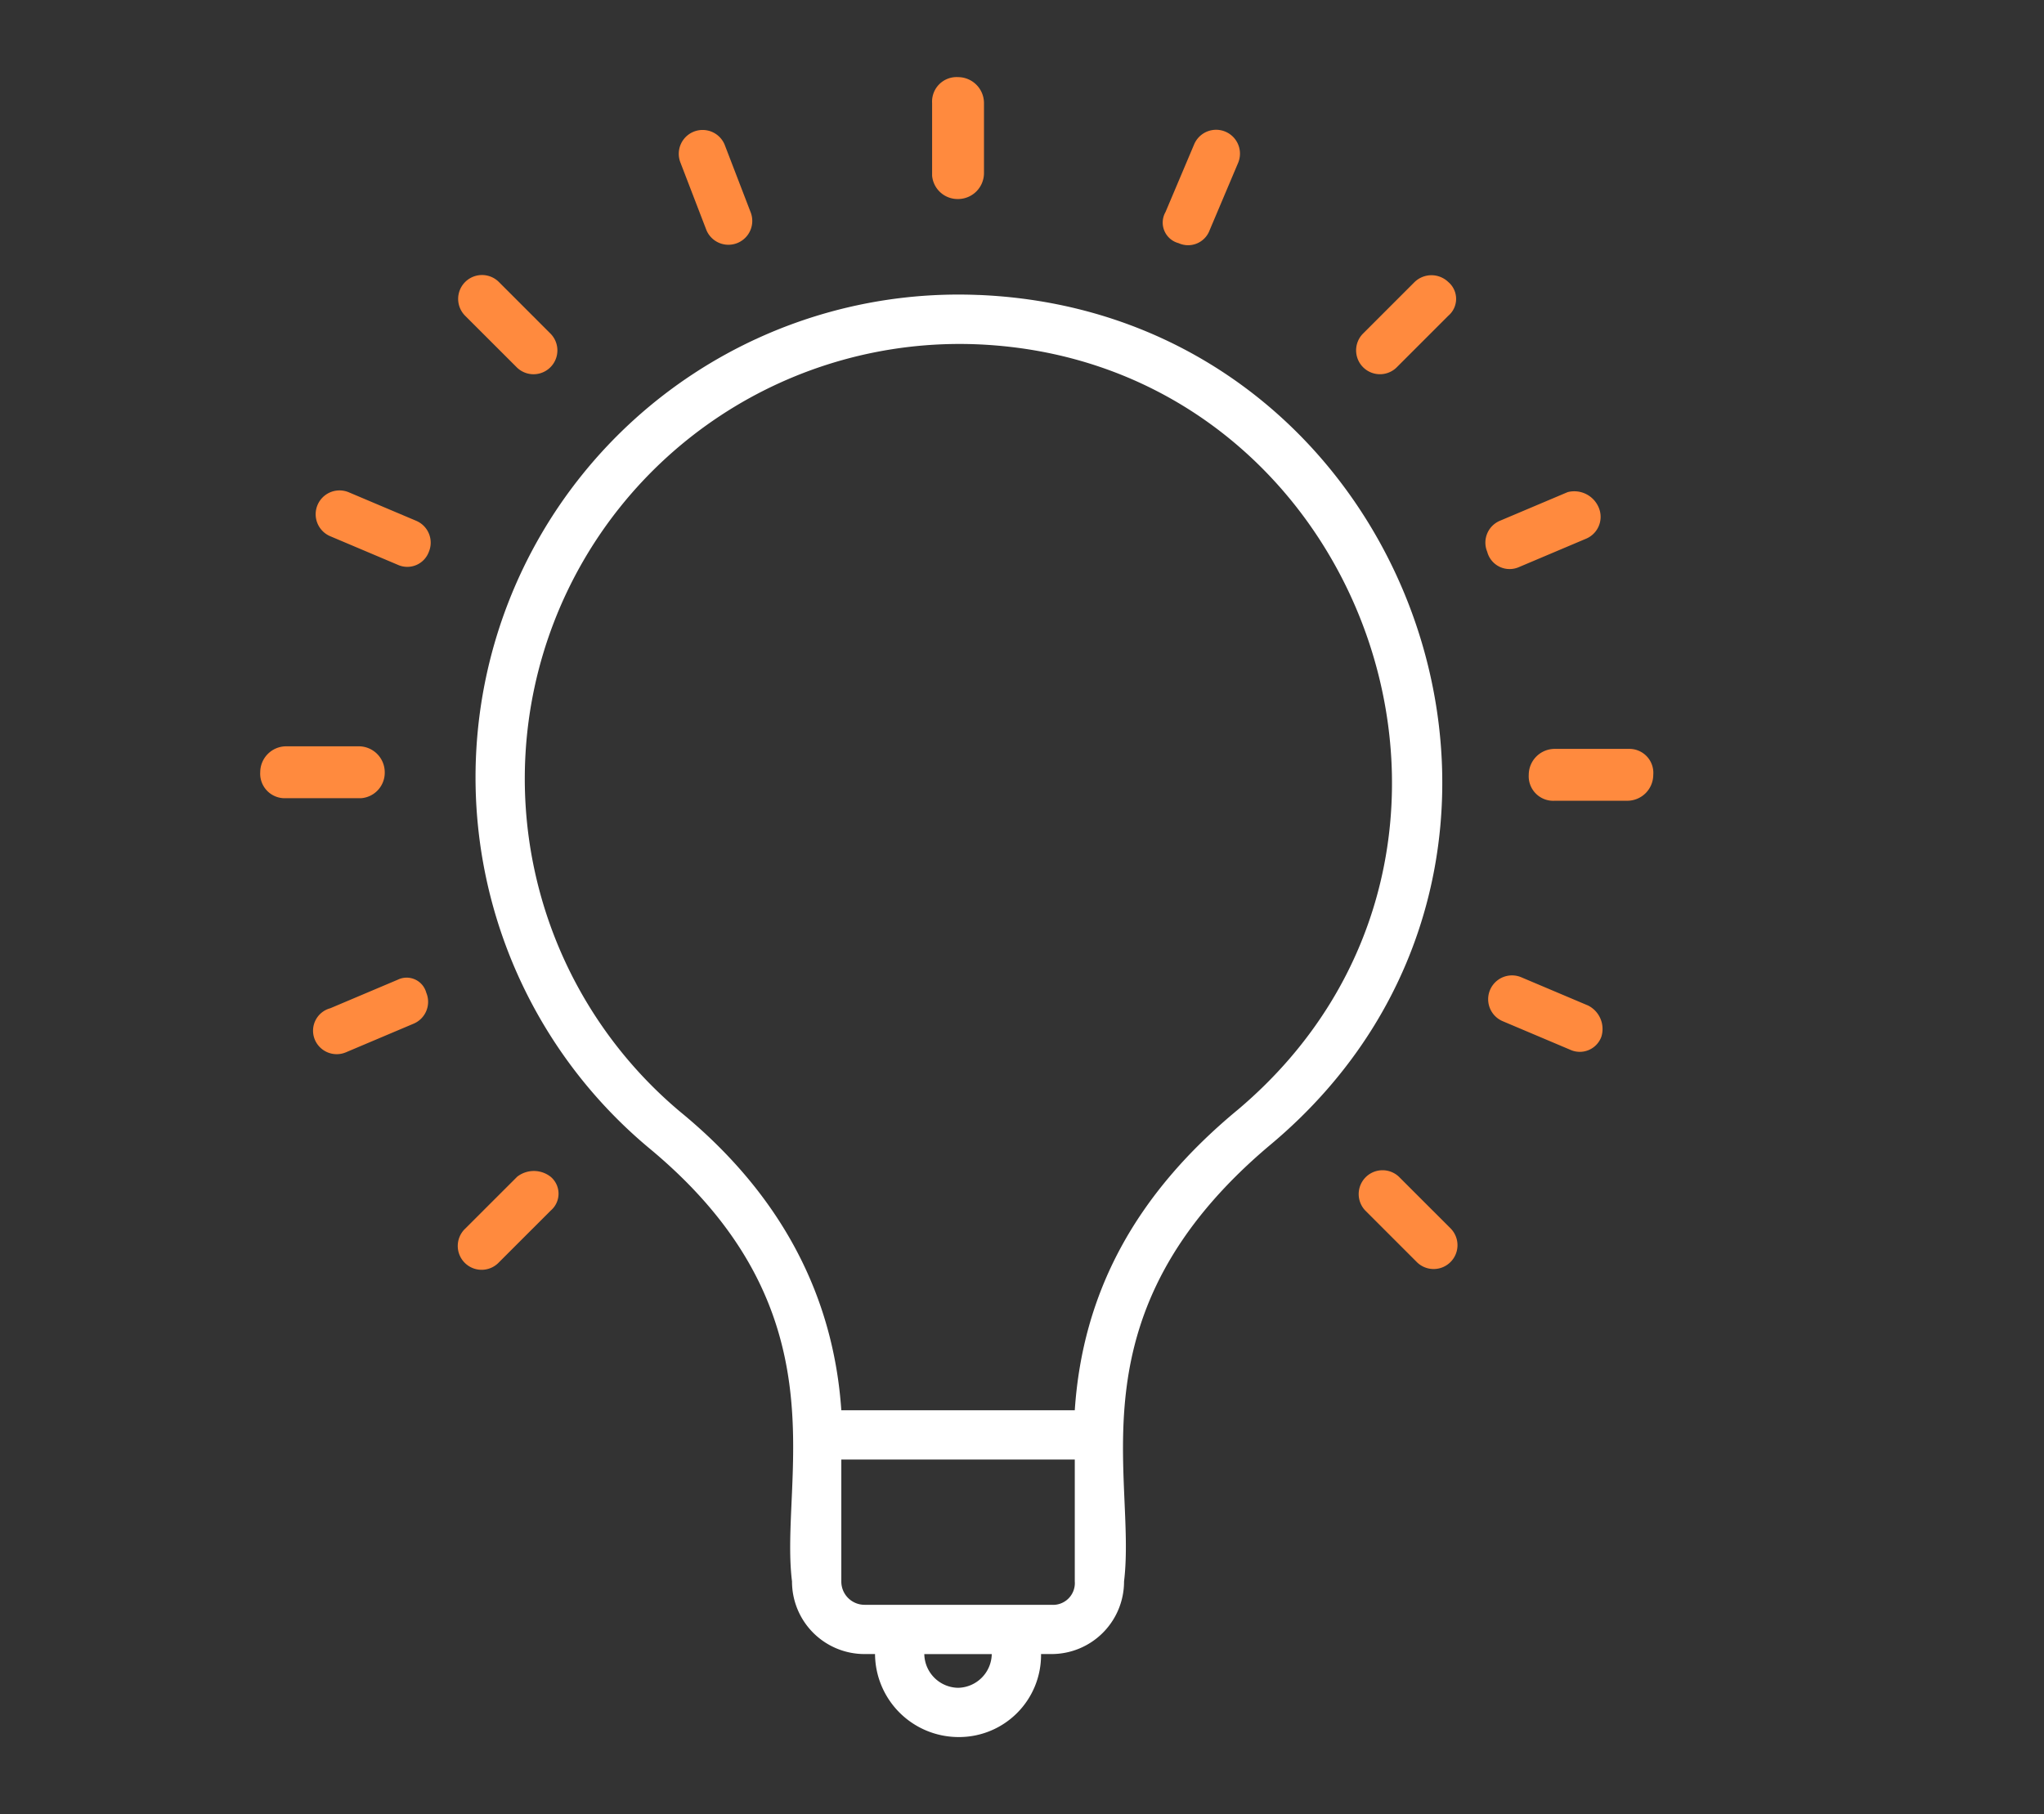 <svg xmlns="http://www.w3.org/2000/svg" xmlns:xlink="http://www.w3.org/1999/xlink" width="187" height="166" viewBox="0 0 187 166">
  <rect x="0" y="0" width="187" height="166" fill="#333333" stroke="none"/>
  <defs>
    <clipPath id="clip-path">
      <rect id="Rectangle_254" data-name="Rectangle 254" width="127.444" height="151.887" fill="#ff8a3e"/>
    </clipPath>
    <clipPath id="clip-icon-creativity">
      <rect width="187" height="166"/>
    </clipPath>
  </defs>
  <g id="icon-creativity" clip-path="url(#clip-icon-creativity)">
    <g id="Group_224" data-name="Group 224" transform="translate(23.808 7.057)">
      <g id="Group_181" data-name="Group 181" clip-path="url(#clip-path)">
        <path id="Path_158" data-name="Path 158" d="M116.468,71.191a44.176,44.176,0,0,0-30.141,78.078C104.364,164.22,98.194,179.41,99.38,188.9a6.634,6.634,0,0,0,6.645,6.645h.95a7.647,7.647,0,0,0,7.594,7.594,7.5,7.5,0,0,0,7.594-7.594h.949a6.634,6.634,0,0,0,6.645-6.645c1.186-9.73-4.983-24.444,13.29-39.871,31.086-25.867,13.288-76.179-26.581-77.841Zm-1.9,127.442a3.142,3.142,0,0,1-3.085-3.085h6.171a3.142,3.142,0,0,1-3.085,3.085m8.544-7.594H106.027a2.127,2.127,0,0,1-2.136-2.136V177.749h21.359V188.9A1.992,1.992,0,0,1,123.114,191.039ZM140.2,145.711c-9.492,7.832-14.239,16.85-14.951,27.53H103.891c-.712-10.442-5.459-19.7-14.714-27.291A39.778,39.778,0,0,1,116.233,75.7c35.6,1.421,51.736,46.514,23.969,70.009Z" transform="translate(-50.729 -51.256)" fill="#fff"/>
        <path id="Path_159" data-name="Path 159" d="M424.173,219.756h-6.882a2.378,2.378,0,0,0-2.373,2.373,2.242,2.242,0,0,0,2.373,2.373h6.645a2.378,2.378,0,0,0,2.373-2.373,2.191,2.191,0,0,0-2.136-2.373Z" transform="translate(-298.865 -158.29)" fill="#ff8a3e"/>
        <path id="Path_160" data-name="Path 160" d="M403.714,142.318l6.171-2.61a2.168,2.168,0,0,0,1.187-2.848,2.423,2.423,0,0,0-2.849-1.424l-6.171,2.61a2.169,2.169,0,0,0-1.186,2.848,2.116,2.116,0,0,0,2.848,1.424" transform="translate(-288.612 -97.463)" fill="#ff8a3e"/>
        <path id="Path_161" data-name="Path 161" d="M363.521,65.419l-4.746,4.746a2.182,2.182,0,0,0,3.085,3.085l4.746-4.746a2.023,2.023,0,0,0,0-3.085,2.221,2.221,0,0,0-3.085,0" transform="translate(-257.912 -46.67)" fill="#ff8a3e"/>
        <path id="Path_162" data-name="Path 162" d="M296.579,27.555a2.1,2.1,0,0,0,2.848-1.186l2.61-6.171A2.182,2.182,0,0,0,298,18.536l-2.61,6.171a1.946,1.946,0,0,0,1.186,2.848" transform="translate(-212.567 -12.366)" fill="#ff8a3e"/>
        <path id="Path_163" data-name="Path 163" d="M222.136,11.154a2.378,2.378,0,0,0,2.373-2.373V2.373A2.378,2.378,0,0,0,222.136,0a2.242,2.242,0,0,0-2.373,2.373V9.018A2.341,2.341,0,0,0,222.136,11.154Z" transform="translate(-158.295)" fill="#ff8a3e"/>
        <path id="Path_164" data-name="Path 164" d="M139.368,26.371a2.182,2.182,0,0,0,4.035-1.662l-2.373-6.17a2.182,2.182,0,0,0-4.035,1.662Z" transform="translate(-98.546 -12.368)" fill="#ff8a3e"/>
        <path id="Path_165" data-name="Path 165" d="M69.951,73.034a2.182,2.182,0,0,0,3.085-3.085L68.29,65.2A2.182,2.182,0,0,0,65.2,68.287Z" transform="translate(-46.454 -46.452)" fill="#ff8a3e"/>
        <path id="Path_166" data-name="Path 166" d="M27.222,137.9l-6.171-2.61a2.182,2.182,0,0,0-1.662,4.035l6.171,2.61a2.1,2.1,0,0,0,2.848-1.186,2.169,2.169,0,0,0-1.186-2.848" transform="translate(-12.981 -97.316)" fill="#ff8a3e"/>
        <path id="Path_167" data-name="Path 167" d="M11.391,221.285a2.378,2.378,0,0,0-2.373-2.373H2.373A2.378,2.378,0,0,0,0,221.285a2.242,2.242,0,0,0,2.373,2.373H9.255a2.341,2.341,0,0,0,2.136-2.373Z" transform="translate(0 -157.682)" fill="#ff8a3e"/>
        <path id="Path_168" data-name="Path 168" d="M25.037,294.808l-6.171,2.61a2.128,2.128,0,0,0-1.424,2.848,2.169,2.169,0,0,0,2.848,1.186l6.171-2.61a2.168,2.168,0,0,0,1.186-2.848,1.857,1.857,0,0,0-2.611-1.186Z" transform="translate(-12.457 -212.22)" fill="#ff8a3e"/>
        <path id="Path_169" data-name="Path 169" d="M69.951,358.38,65.2,363.126a2.182,2.182,0,1,0,3.085,3.085l4.746-4.746a2.023,2.023,0,0,0,0-3.085,2.488,2.488,0,0,0-3.085,0" transform="translate(-46.454 -257.756)" fill="#ff8a3e"/>
        <path id="Path_170" data-name="Path 170" d="M362.707,357.922a2.182,2.182,0,0,0-3.085,3.085l4.746,4.746a2.182,2.182,0,0,0,3.085-3.085Z" transform="translate(-258.523 -257.298)" fill="#ff8a3e"/>
        <path id="Path_171" data-name="Path 171" d="M410.732,296.566l-6.171-2.61a2.182,2.182,0,0,0-1.662,4.035l6.171,2.61a2.1,2.1,0,0,0,2.848-1.186,2.4,2.4,0,0,0-1.187-2.848" transform="translate(-289.223 -211.606)" fill="#ff8a3e"/>
      </g>
    </g>
  </g>
</svg>
